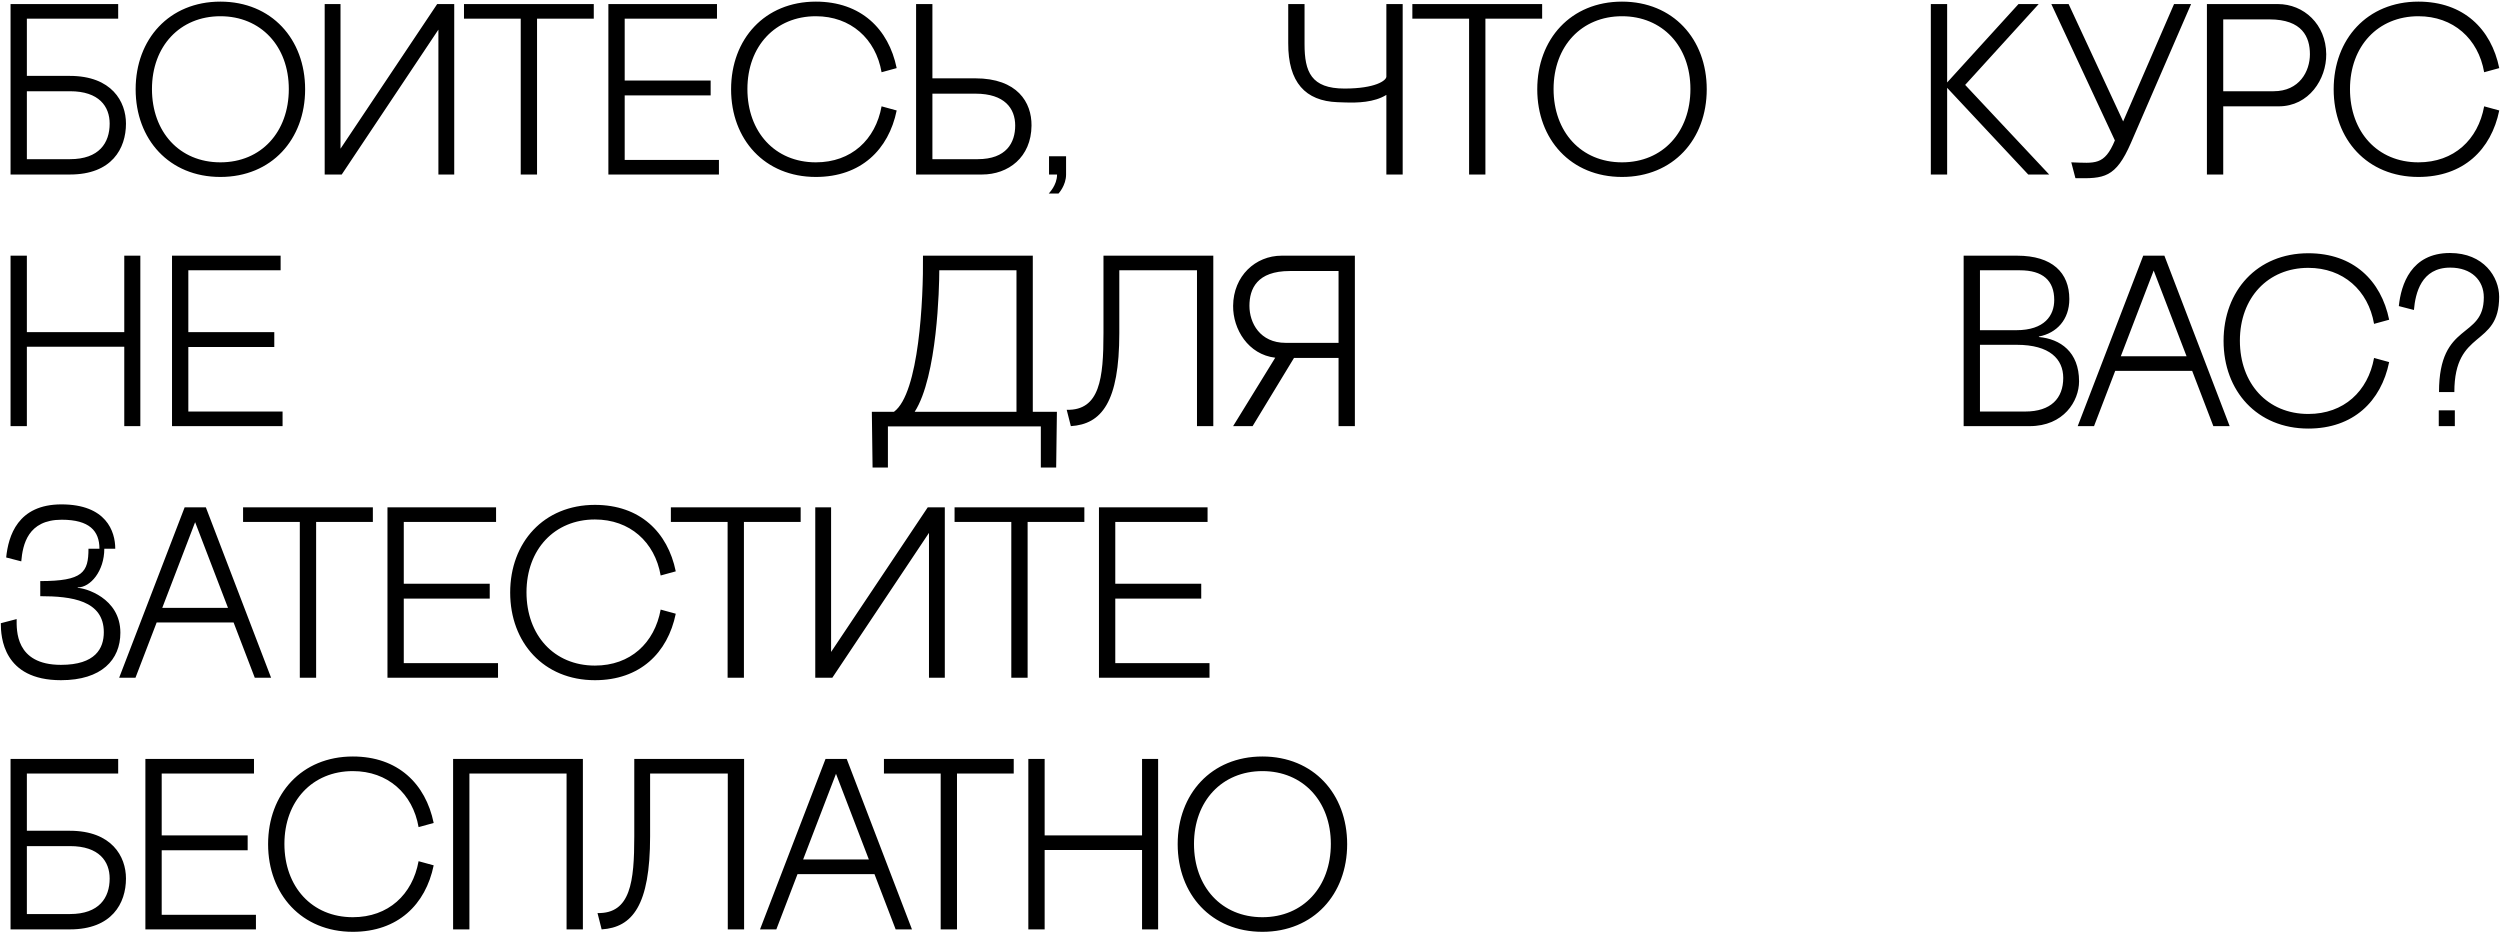 <?xml version="1.0" encoding="UTF-8"?> <svg xmlns="http://www.w3.org/2000/svg" width="616" height="230" viewBox="0 0 616 230" fill="none"><path d="M6.62 18.7H17.18C27.56 18.7 31.04 25.06 31.04 30.46C31.04 36.58 27.56 43 17.24 43H2.6V1H29.12V4.6H6.62V18.7ZM6.62 39.22H17.24C24.44 39.22 27.02 35.2 27.02 30.46C27.02 26.26 24.44 22.48 17.24 22.48H6.62V39.22ZM33.423 22C33.423 9.64 41.703 0.4 54.303 0.4C66.903 0.4 75.183 9.64 75.183 22C75.183 34.36 66.903 43.6 54.303 43.6C41.703 43.6 33.423 34.36 33.423 22ZM37.443 21.94C37.443 32.5 44.223 40 54.303 40C64.383 40 71.163 32.5 71.163 21.94C71.163 11.38 64.263 4 54.303 4C44.343 4 37.443 11.38 37.443 21.94ZM80.002 1H83.902V36.64L107.722 1H111.922V43H108.022V7.3L84.202 43H80.002V1ZM114.327 1H146.307V4.6H132.327V43H128.307V4.6H114.327V1ZM149.905 1H176.665V4.6H153.925V19.84H175.105V23.5H153.925V39.4H177.145V43H149.905V1ZM217.221 26.2L220.941 27.22C218.961 36.88 212.121 43.6 201.021 43.6C188.421 43.6 180.141 34.36 180.141 22C180.141 9.64 188.421 0.4 201.021 0.4C212.121 0.4 218.961 7.12 220.941 16.78L217.221 17.8C215.781 9.52 209.601 4 201.021 4C191.061 4 184.161 11.38 184.161 21.94C184.161 32.5 190.941 40 201.021 40C209.781 40 215.721 34.42 217.221 26.2ZM229.745 19.3H240.305C250.685 19.3 254.225 25.24 254.165 30.94C254.105 38.8 248.405 43 241.985 43H225.725V1H229.745V19.3ZM229.745 39.22H240.905C247.985 39.22 250.145 35.14 250.145 30.94C250.145 26.74 247.565 23.08 240.365 23.08H229.745V39.22ZM258.42 47.68C258.42 47.62 260.46 45.7 260.46 43H258.48V38.5H262.68V43C262.68 45.7 260.82 47.68 260.82 47.68H258.42ZM341.6 18.88V1H345.62V43H341.6V23.38C338.6 25.24 334.52 25.36 331.28 25.24L329.54 25.18C321.68 24.88 317.36 20.32 317.42 10.6V1H321.44V10.9C321.44 17.68 323.06 21.82 331.28 21.82C338.9 21.82 341.6 19.84 341.6 18.88ZM348.004 1H379.984V4.6H366.004V43H361.984V4.6H348.004V1ZM378.78 22C378.78 9.64 387.06 0.4 399.66 0.4C412.26 0.4 420.54 9.64 420.54 22C420.54 34.36 412.26 43.6 399.66 43.6C387.06 43.6 378.78 34.36 378.78 22ZM382.8 21.94C382.8 32.5 389.58 40 399.66 40C409.74 40 416.52 32.5 416.52 21.94C416.52 11.38 409.62 4 399.66 4C389.7 4 382.8 11.38 382.8 21.94ZM484.216 20.92L504.916 43H499.756L479.776 21.64V43H475.756V1H479.776V20.32L497.356 1H502.336L484.216 20.92ZM511.385 43.9L510.365 40C516.185 40.18 518.525 40.84 521.105 34.6L505.445 1H509.705L523.145 29.92L535.685 1H539.885L525.065 35.2C521.285 43.9 518.405 44.02 511.385 43.9ZM561.484 26.2H547.804V43H543.784V1H561.244C567.664 1 573.124 5.98 573.184 13.36C573.244 19.48 568.924 26.2 561.484 26.2ZM559.204 4.78H547.804V22.48H560.224C566.584 22.48 569.164 17.56 569.164 13.36C569.164 9.16 567.304 4.78 559.204 4.78ZM612.096 26.2L615.816 27.22C613.836 36.88 606.996 43.6 595.896 43.6C583.296 43.6 575.016 34.36 575.016 22C575.016 9.64 583.296 0.4 595.896 0.4C606.996 0.4 613.836 7.12 615.816 16.78L612.096 17.8C610.656 9.52 604.476 4 595.896 4C585.936 4 579.036 11.38 579.036 21.94C579.036 32.5 585.816 40 595.896 40C604.656 40 610.596 34.42 612.096 26.2ZM30.62 63H34.58V105H30.62V85.44H6.62V105H2.6V63H6.62V81.84H30.62V63ZM42.385 63H69.145V66.6H46.405V81.84H67.585V85.5H46.405V101.4H69.625V105H42.385V63ZM256.461 115.2V105.06H218.781V115.2H215.001L214.821 101.46H220.281C226.461 96.9 227.541 73.68 227.421 63H254.481V101.46H260.421L260.241 115.2H256.461ZM225.381 101.46H250.461V66.6H231.441C231.441 70.74 230.961 92.76 225.381 101.46ZM294.937 105V66.6H275.797V82.08C275.797 99.12 271.417 104.52 263.857 105L262.837 100.98C270.997 101.16 271.897 93.24 271.897 82.08V63H298.957V105H294.937ZM329.82 88.2H318.84L308.64 105H303.84L314.22 88.14C307.56 87.36 303.78 81.12 303.84 75.36C303.9 67.98 309.36 63 315.78 63H333.84V105H329.82V88.2ZM329.82 84.48V66.78H317.82C309.72 66.78 307.86 71.16 307.86 75.36C307.86 79.56 310.44 84.48 316.8 84.48H329.82ZM502.382 82.92V83.04C507.662 83.52 512.282 86.7 512.282 93.96C512.282 98.82 508.502 105 500.102 105H483.842V63H497.042C505.682 63 509.882 67.2 509.882 73.68C509.882 78.78 506.762 82.08 502.382 82.92ZM497.702 66.6H487.862V81.36H496.802C503.822 81.36 506.162 77.7 506.162 73.92C506.162 69.12 503.342 66.6 497.702 66.6ZM499.022 101.4C505.322 101.4 508.382 98.16 508.382 93.12C508.382 88.5 505.082 84.96 496.922 84.96H487.862V101.4H499.022ZM545.368 105L540.148 91.38H521.188L515.968 105H511.948L528.088 63H533.308L549.388 105H545.368ZM522.568 87.78H538.768L530.668 66.66L522.568 87.78ZM584.968 88.2L588.688 89.22C586.708 98.88 579.868 105.6 568.768 105.6C556.168 105.6 547.888 96.36 547.888 84C547.888 71.64 556.168 62.4 568.768 62.4C579.868 62.4 586.708 69.12 588.688 78.78L584.968 79.8C583.528 71.52 577.348 66 568.768 66C558.808 66 551.908 73.38 551.908 83.94C551.908 94.5 558.688 102 568.768 102C577.527 102 583.468 96.42 584.968 88.2ZM604.751 96.6H600.971C600.971 79.02 612.011 83.76 612.011 73.26C612.011 69.06 608.951 65.94 603.731 65.94C596.591 65.94 595.151 72.24 594.791 76.38L591.071 75.42C591.611 70.14 594.071 62.34 603.671 62.34C612.011 62.34 615.791 68.28 615.791 73.14C615.791 85.74 604.751 80.88 604.751 96.6ZM600.911 105V101.1H604.871V105H600.911ZM19.16 144.74V144.86C20.84 144.86 29.66 147.26 29.66 155.9C29.66 162.56 25.04 167.6 15.02 167.6C0.74 167.6 0.2 156.92 0.2 153.56L4.1 152.54C4.1 155.18 3.68 163.82 15.02 163.82C23.54 163.82 25.58 159.74 25.58 155.78C25.58 147.92 17.6 146.9 9.92 146.9V143.18C20.42 143.18 21.8 141.02 21.8 135.2H24.5C24.5 130.82 22.04 128.06 15.2 128.06C6.86 128.06 5.6 134.18 5.24 138.32L1.52 137.36C2.06 132.08 4.34 124.28 15.14 124.28C26.18 124.28 28.4 130.94 28.4 135.2H25.7C25.7 140.72 22.28 144.74 19.16 144.74ZM62.779 167L57.559 153.38H38.599L33.379 167H29.359L45.499 125H50.719L66.799 167H62.779ZM39.979 149.78H56.179L48.079 128.66L39.979 149.78ZM59.893 125H91.873V128.6H77.893V167H73.873V128.6H59.893V125ZM95.471 125H122.231V128.6H99.491V143.84H120.671V147.5H99.491V163.4H122.711V167H95.471V125ZM162.788 150.2L166.508 151.22C164.528 160.88 157.688 167.6 146.588 167.6C133.988 167.6 125.708 158.36 125.708 146C125.708 133.64 133.988 124.4 146.588 124.4C157.688 124.4 164.528 131.12 166.508 140.78L162.788 141.8C161.348 133.52 155.168 128 146.588 128C136.628 128 129.728 135.38 129.728 145.94C129.728 156.5 136.508 164 146.588 164C155.348 164 161.288 158.42 162.788 150.2ZM165.303 125H197.283V128.6H183.303V167H179.283V128.6H165.303V125ZM200.881 125H204.781V160.64L228.601 125H232.801V167H228.901V131.3L205.081 167H200.881V125ZM235.205 125H267.185V128.6H253.205V167H249.185V128.6H235.205V125ZM270.784 125H297.544V128.6H274.804V143.84H295.984V147.5H274.804V163.4H298.024V167H270.784V125ZM6.62 204.7H17.18C27.56 204.7 31.04 211.06 31.04 216.46C31.04 222.58 27.56 229 17.24 229H2.6V187H29.12V190.6H6.62V204.7ZM6.62 225.22H17.24C24.44 225.22 27.02 221.2 27.02 216.46C27.02 212.26 24.44 208.48 17.24 208.48H6.62V225.22ZM35.823 187H62.583V190.6H39.843V205.84H61.023V209.5H39.843V225.4H63.063V229H35.823V187ZM103.139 212.2L106.859 213.22C104.879 222.88 98.039 229.6 86.939 229.6C74.339 229.6 66.059 220.36 66.059 208C66.059 195.64 74.339 186.4 86.939 186.4C98.039 186.4 104.879 193.12 106.859 202.78L103.139 203.8C101.699 195.52 95.519 190 86.939 190C76.979 190 70.079 197.38 70.079 207.94C70.079 218.5 76.859 226 86.939 226C95.699 226 101.639 220.42 103.139 212.2ZM111.643 187H143.623V229H139.603V190.6H115.663V229H111.643V187ZM179.326 229V190.6H160.186V206.08C160.186 223.12 155.806 228.52 148.246 229L147.226 224.98C155.386 225.16 156.286 217.24 156.286 206.08V187H183.346V229H179.326ZM220.689 229L215.469 215.38H196.509L191.289 229H187.269L203.409 187H208.629L224.709 229H220.689ZM197.889 211.78H214.089L205.989 190.66L197.889 211.78ZM217.803 187H249.783V190.6H235.803V229H231.783V190.6H217.803V187ZM281.401 187H285.361V229H281.401V209.44H257.401V229H253.381V187H257.401V205.84H281.401V187ZM290.18 208C290.18 195.64 298.46 186.4 311.06 186.4C323.66 186.4 331.94 195.64 331.94 208C331.94 220.36 323.66 229.6 311.06 229.6C298.46 229.6 290.18 220.36 290.18 208ZM294.2 207.94C294.2 218.5 300.98 226 311.06 226C321.14 226 327.92 218.5 327.92 207.94C327.92 197.38 321.02 190 311.06 190C301.1 190 294.2 197.38 294.2 207.94Z" fill="black"></path></svg> 
